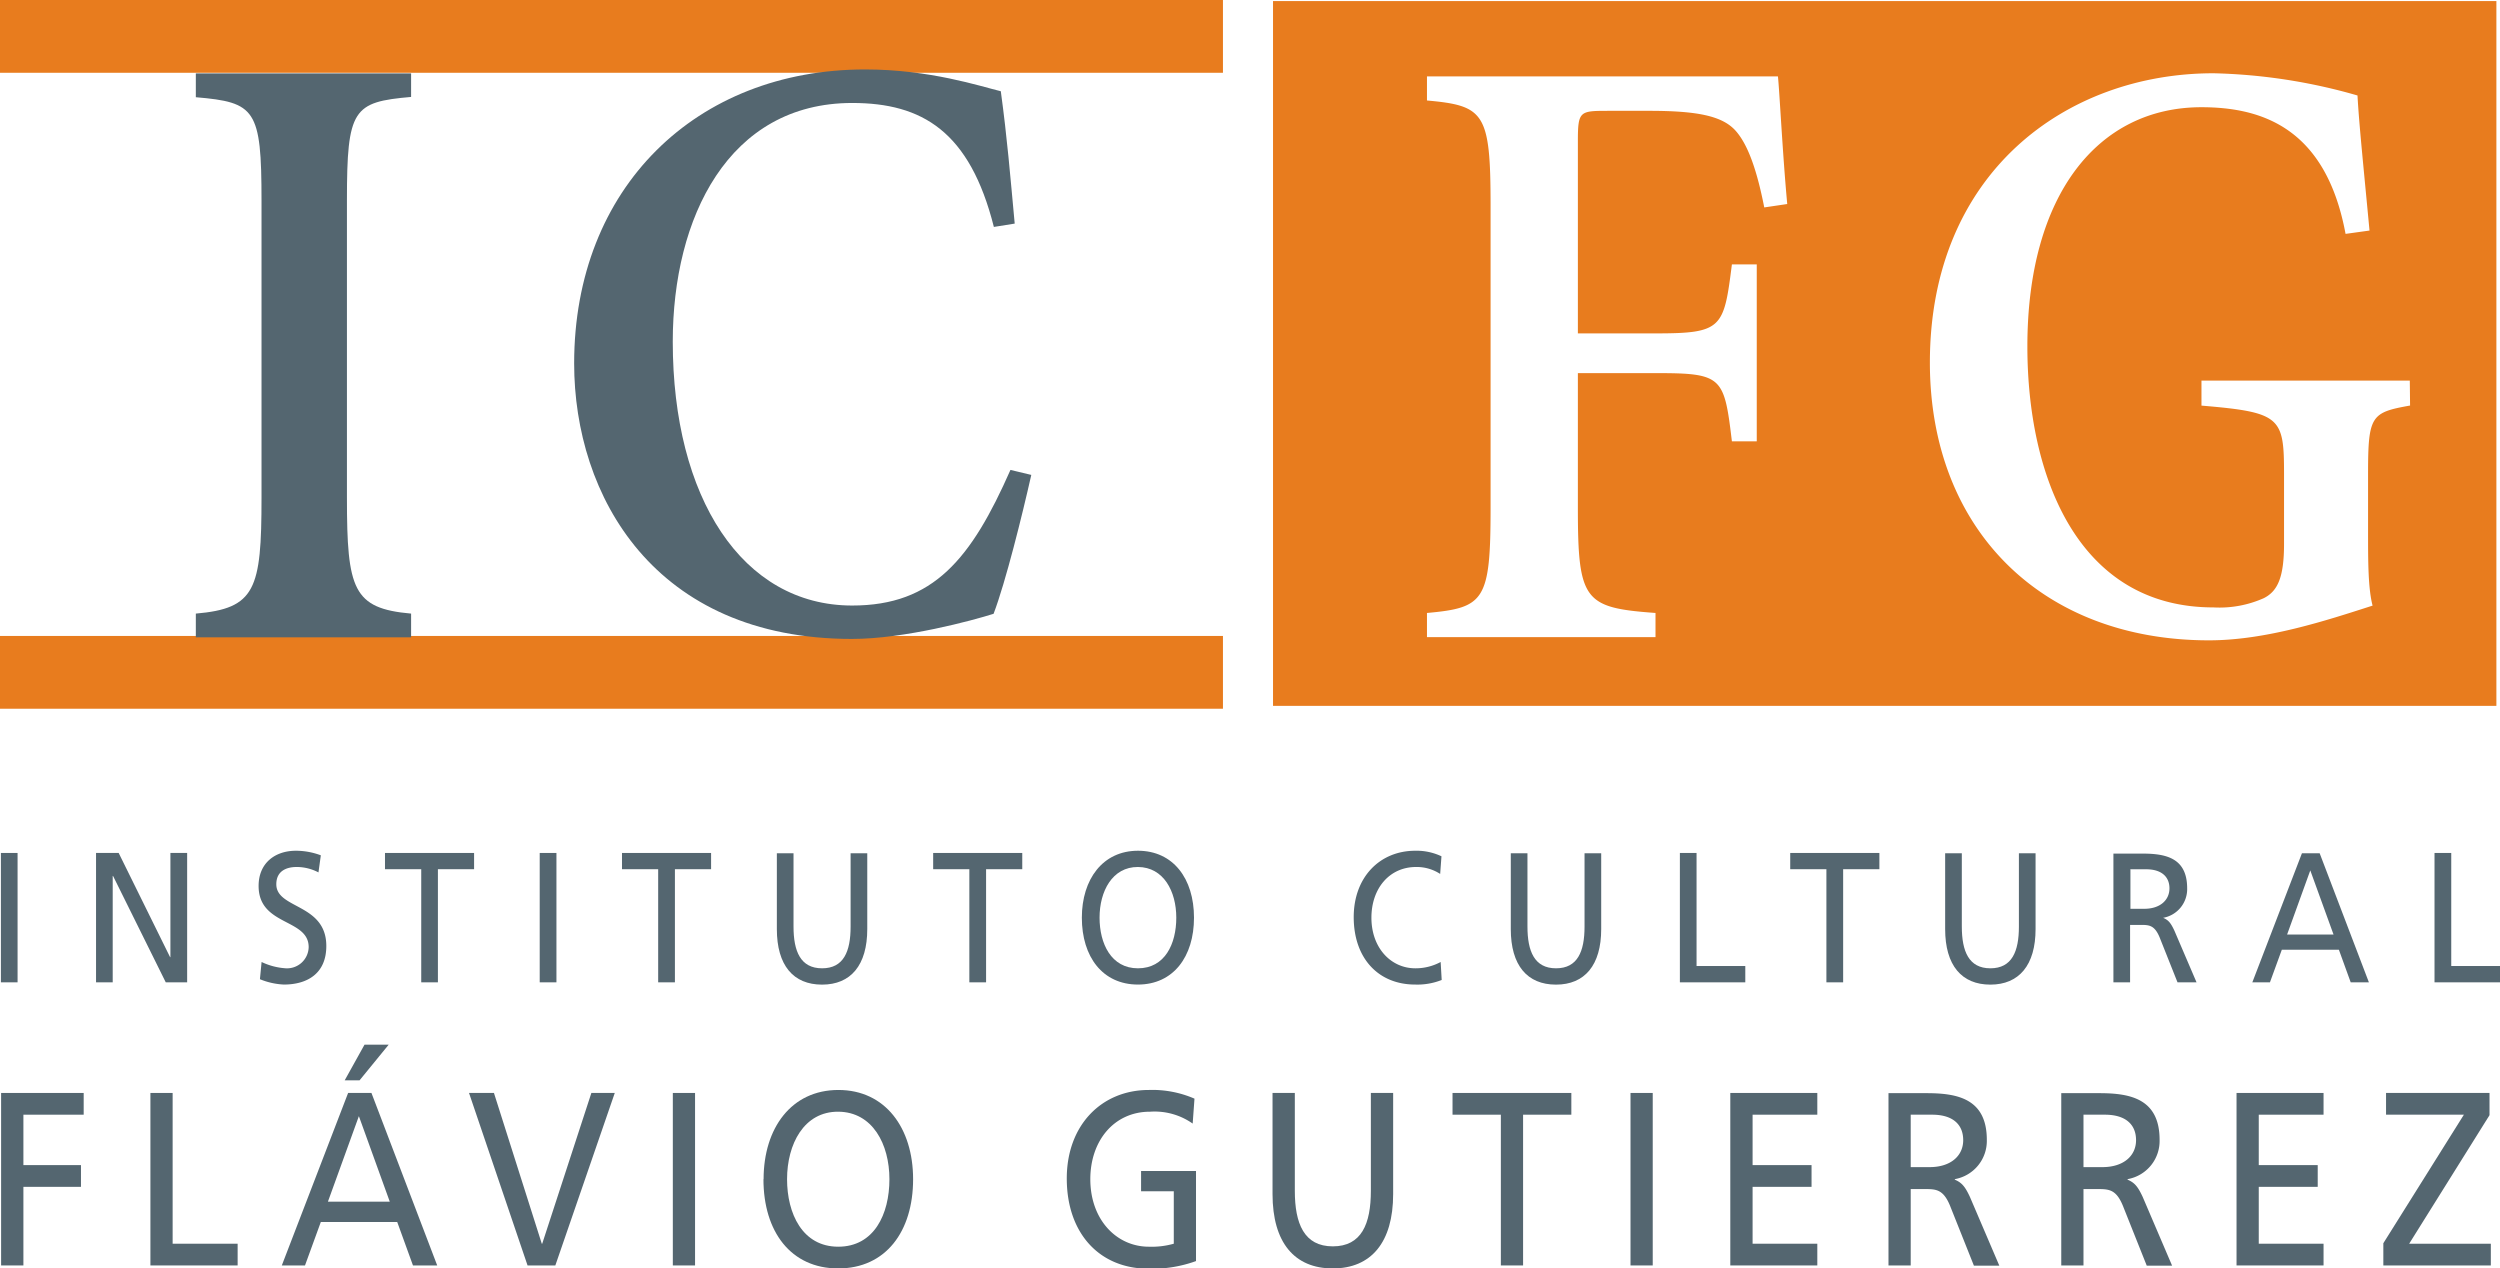 <svg id="Layer_1" data-name="Layer 1" xmlns="http://www.w3.org/2000/svg" viewBox="0 0 360.01 182.66"><defs><style>.cls-1,.cls-2{fill:#546670;}.cls-2{fill-rule:evenodd;}.cls-3{fill:#e87c1e;}</style></defs><title>Vector Smart Object</title><polygon class="cls-1" points="0.13 141.46 2.53 141.46 2.53 122.83 0.13 122.83 0.13 141.46 0.13 141.46"/><polygon class="cls-1" points="13.83 141.46 16.23 141.46 16.23 126.14 16.28 126.14 23.87 141.46 26.95 141.46 26.95 122.83 24.54 122.83 24.54 137.83 24.49 137.83 17.09 122.83 13.83 122.83 13.83 141.46 13.83 141.46"/><path class="cls-1" d="M584.71,556.3a10.22,10.22,0,0,0-3.58-.66c-3,0-5.38,1.76-5.38,5.07,0,5.8,7.21,4.65,7.21,8.81a3.12,3.12,0,0,1-3.3,3.05,9.44,9.44,0,0,1-3.48-.91l-.24,2.48a10.29,10.29,0,0,0,3.44.77c3.36,0,6.12-1.57,6.12-5.55,0-6.14-7.2-5.31-7.2-8.89,0-2,1.58-2.49,2.93-2.49a6.78,6.78,0,0,1,3.14.78l.34-2.46Z" transform="translate(-538.51 -433.13)"/><polygon class="cls-1" points="60.66 141.46 63.06 141.46 63.06 125.17 68.27 125.17 68.27 122.83 55.44 122.83 55.44 125.17 60.66 125.17 60.66 141.46 60.66 141.46"/><polygon class="cls-1" points="77.72 141.46 80.13 141.46 80.13 122.83 77.72 122.83 77.72 141.46 77.72 141.46"/><polygon class="cls-1" points="94.78 141.46 97.19 141.46 97.19 125.17 102.4 125.17 102.4 122.83 89.57 122.83 89.57 125.17 94.78 125.17 94.78 141.46 94.78 141.46"/><path class="cls-1" d="M663.41,556H661v10.57c0,3.58-1,6-4.11,6s-4.11-2.46-4.11-6V556h-2.4v10.92c0,5.23,2.37,8,6.51,8s6.51-2.8,6.51-8V556Z" transform="translate(-538.51 -433.13)"/><polygon class="cls-1" points="139.59 141.46 142 141.46 142 125.17 147.21 125.17 147.21 122.83 134.38 122.83 134.38 125.17 139.59 125.17 139.59 141.46 139.59 141.46"/><path class="cls-2" d="M696.85,565.28c0-3.79,1.83-7.32,5.53-7.3s5.52,3.51,5.52,7.3-1.65,7.29-5.52,7.29-5.53-3.58-5.53-7.29Zm-2.55,0c0,5.65,3,9.63,8.08,9.63s8.07-4,8.07-9.63-3-9.64-8.07-9.64-8.08,4.11-8.08,9.64Z" transform="translate(-538.51 -433.13)"/><path class="cls-1" d="M746.09,556.44a8.39,8.39,0,0,0-3.77-.8c-5.12,0-8.87,3.81-8.87,9.56,0,5.92,3.54,9.71,8.85,9.71a9.49,9.49,0,0,0,3.82-.66l-.15-2.59a7.59,7.59,0,0,1-3.65.91c-3.49,0-6.32-2.91-6.32-7.29,0-4.19,2.57-7.3,6.44-7.3a6.19,6.19,0,0,1,3.46,1l.19-2.59Z" transform="translate(-538.51 -433.13)"/><path class="cls-1" d="M769.09,556h-2.4v10.57c0,3.58-1,6-4.11,6s-4.11-2.46-4.11-6V556h-2.4v10.92c0,5.23,2.37,8,6.51,8s6.51-2.8,6.51-8V556Z" transform="translate(-538.51 -433.13)"/><polygon class="cls-1" points="241.91 141.46 251.33 141.46 251.33 139.11 244.31 139.11 244.31 122.83 241.91 122.83 241.91 141.46 241.91 141.46"/><polygon class="cls-1" points="263.01 141.46 265.42 141.46 265.42 125.17 270.64 125.17 270.64 122.83 257.8 122.83 257.8 125.17 263.01 125.17 263.01 141.46 263.01 141.46"/><path class="cls-1" d="M831.64,556h-2.4v10.57c0,3.58-1,6-4.11,6s-4.11-2.46-4.11-6V556h-2.4v10.92c0,5.23,2.38,8,6.51,8s6.51-2.8,6.51-8V556Z" transform="translate(-538.51 -433.13)"/><path class="cls-2" d="M842.85,574.59h2.4v-8.27h1.44c1.28,0,2.07,0,2.82,1.81l2.57,6.46h2.74l-3.18-7.42c-.53-1.15-.88-1.55-1.63-1.87v0a4.2,4.2,0,0,0,3.46-4.25c0-4.46-3.19-5-6.51-5h-4.11v18.63Zm2.4-16.28h2.31c2.21,0,3.36,1.07,3.36,2.75S849.58,564,847.3,564h-2v-5.66Z" transform="translate(-538.51 -433.13)"/><path class="cls-2" d="M862.87,574.59h2.52l1.71-4.69h8.22l1.7,4.69h2.62L872.55,556H870l-7.16,18.63Zm11.68-6.88h-6.69l3.34-9.24,3.35,9.24Z" transform="translate(-538.51 -433.13)"/><polygon class="cls-1" points="350.58 141.46 360.01 141.46 360.01 139.11 352.99 139.11 352.99 122.83 350.58 122.83 350.58 141.46 350.58 141.46"/><polygon class="cls-1" points="0.16 182.23 3.37 182.23 3.37 170.91 11.66 170.91 11.66 167.78 3.37 167.78 3.37 160.52 12.05 160.52 12.05 157.39 0.16 157.39 0.16 182.23 0.16 182.23"/><polygon class="cls-1" points="21.66 182.23 34.22 182.23 34.22 179.1 24.86 179.1 24.86 157.39 21.66 157.39 21.66 182.23 21.66 182.23"/><path class="cls-2" d="M588.14,588.7h2.15l4.19-5.13H591l-2.85,5.13Zm-9.07,26.66h3.36l2.28-6.26h11l2.27,6.26h3.49L592,590.52h-3.36l-9.55,24.84Zm15.57-9.18h-8.91l4.46-12.32,4.45,12.32Z" transform="translate(-538.51 -433.13)"/><polygon class="cls-1" points="88.53 157.39 85.16 157.39 78.08 179.1 78.02 179.1 71.13 157.39 67.54 157.39 75.97 182.23 79.97 182.23 88.53 157.39 88.53 157.39"/><polygon class="cls-1" points="96.89 182.23 100.09 182.23 100.09 157.39 96.89 157.39 96.89 182.23 96.89 182.23"/><path class="cls-2" d="M651.85,602.94c0-5.05,2.43-9.75,7.37-9.72s7.37,4.67,7.37,9.72-2.21,9.72-7.37,9.72-7.37-4.77-7.37-9.72Zm-3.4,0c0,7.55,3.94,12.85,10.77,12.85S670,610.49,670,602.94c0-7.37-4-12.85-10.76-12.85s-10.77,5.48-10.77,12.85Z" transform="translate(-538.51 -433.13)"/><path class="cls-1" d="M710.52,591.34a15.24,15.24,0,0,0-6.57-1.25c-6.83,0-11.82,5.09-11.82,12.74,0,7.91,4.71,13,11.79,13a18.59,18.59,0,0,0,6.82-1.1V601.76h-7.91v2.92h4.71v7.55a11.68,11.68,0,0,1-3.59.43c-4.65,0-8.43-3.88-8.43-9.72,0-5.55,3.43-9.72,8.59-9.72a9.53,9.53,0,0,1,6.15,1.71l.26-3.59Z" transform="translate(-538.51 -433.13)"/><path class="cls-1" d="M739.13,590.52h-3.21v14.09c0,4.77-1.34,8-5.48,8s-5.47-3.28-5.47-8V590.52h-3.21v14.56c0,7,3.17,10.71,8.68,10.71s8.69-3.74,8.69-10.71V590.52Z" transform="translate(-538.51 -433.13)"/><polygon class="cls-1" points="216.13 182.23 219.33 182.23 219.33 160.52 226.28 160.52 226.28 157.39 209.17 157.39 209.17 160.52 216.13 160.52 216.13 182.23 216.13 182.23"/><polygon class="cls-1" points="234.8 182.23 238 182.23 238 157.39 234.8 157.39 234.8 182.23 234.8 182.23"/><polygon class="cls-1" points="249.17 182.23 261.7 182.23 261.7 179.1 252.38 179.1 252.38 170.91 260.87 170.91 260.87 167.78 252.38 167.78 252.38 160.52 261.7 160.52 261.7 157.39 249.17 157.39 249.17 182.23 249.17 182.23"/><path class="cls-2" d="M810.46,615.36h3.2v-11h1.93c1.69,0,2.75,0,3.74,2.42l3.43,8.61h3.66l-4.23-9.89c-.71-1.53-1.19-2.07-2.18-2.49v-.08a5.59,5.59,0,0,0,4.61-5.66c0-5.94-4.26-6.72-8.68-6.72h-5.48v24.84Zm3.2-21.71h3.08c3,0,4.48,1.42,4.48,3.67s-1.79,3.88-4.83,3.88h-2.73v-7.55Z" transform="translate(-538.51 -433.13)"/><path class="cls-2" d="M835.34,615.36h3.2v-11h1.93c1.69,0,2.76,0,3.75,2.42l3.43,8.61h3.65l-4.23-9.89c-.71-1.53-1.19-2.07-2.18-2.49v-.08a5.58,5.58,0,0,0,4.61-5.66c0-5.94-4.26-6.72-8.68-6.72h-5.48v24.84Zm3.2-21.71h3.08c3,0,4.49,1.42,4.49,3.67s-1.79,3.88-4.84,3.88h-2.73v-7.55Z" transform="translate(-538.51 -433.13)"/><polygon class="cls-1" points="322.07 182.23 334.6 182.23 334.6 179.1 325.27 179.1 325.27 170.91 333.76 170.91 333.76 167.78 325.27 167.78 325.27 160.52 334.6 160.52 334.6 157.39 322.07 157.39 322.07 182.23 322.07 182.23"/><polygon class="cls-1" points="343.21 182.23 358.69 182.23 358.69 179.1 346.93 179.1 358.5 160.59 358.5 157.39 343.6 157.39 343.6 160.52 354.81 160.52 343.21 179.03 343.21 182.23 343.21 182.23"/><polygon class="cls-3" points="176.11 10.48 0 10.48 0 0 176.11 0 176.11 10.48 176.11 10.48"/><polygon class="cls-3" points="176.11 102.06 0 102.06 0 91.58 176.11 91.58 176.11 102.06 176.11 102.06"/><path class="cls-1" d="M566.71,443.7v3.43c8.58.73,9.46,1.71,9.46,14.91v42.78c0,13.2-.88,15.93-9.46,16.67v3.42h31v-3.42c-8.36-.74-9.24-3.47-9.24-16.67V462c0-13.2.88-14.18,9.24-14.91V443.7Z" transform="translate(-538.51 -433.13)"/><path class="cls-1" d="M684.63,465.32c-.65-7-1.08-12.3-2-19.05-3-.73-10.21-3.14-19.54-3.14-24.31,0-41.9,17-41.9,42.33,0,19.06,11.51,39.68,40,39.68,7.59,0,17.36-2.66,20.4-3.62,1.74-4.58,4.13-14.23,5.43-20l-3-.72c-5.64,12.78-11.07,19.53-22.79,19.53-15.85,0-25.84-15.55-25.84-38,0-17.84,8-34.37,25.84-34.37,10.09,0,16.93,4.1,20.4,17.85l3-.48Z" transform="translate(-538.51 -433.13)"/><path class="cls-3" d="M721.83,433.28v101.5H898V433.28ZM792.57,463c-1.12-5.71-2.46-9.19-4.14-11.06-1.9-2.11-5.48-2.85-12.41-2.85H770.2c-4.25,0-4.47,0-4.47,4.47v27.58h11.18c9.62,0,9.84-.74,11-9.94h3.58v25.48h-3.58c-1.12-9.32-1.34-9.82-11-9.82H765.73v19.38c0,13.42.89,14.41,11.18,15.16v3.48H744v-3.48c8.27-.75,9.16-1.74,9.16-15.16V462.76c0-13.41-.89-14.41-9.16-15.16v-3.47h50.54c.22,2,.67,11.18,1.34,18.38Zm93,28.53c-5.62,1-6.05,1.44-6.05,9.85v8.28c0,4.32,0,8.16.65,10.68-6.7,2.16-15.35,5-23.56,5-24.09,0-40.19-16-40.19-40,0-27.37,19.66-41.66,40.84-41.66A81.12,81.12,0,0,1,878,446.88c.22,4.08.87,10.33,1.73,19.45l-3.45.48c-2.81-15.12-11.89-18.24-20.75-18.24-14.91,0-25.07,12.6-25.07,34.45,0,18.49,7.13,37.58,26.8,37.58a15.69,15.69,0,0,0,7.24-1.33c2-1,2.92-3,2.92-7.8V501.39c0-8.17-.44-8.89-11.89-9.85v-3.6h30Z" transform="translate(-538.51 -433.13)"/></svg>
